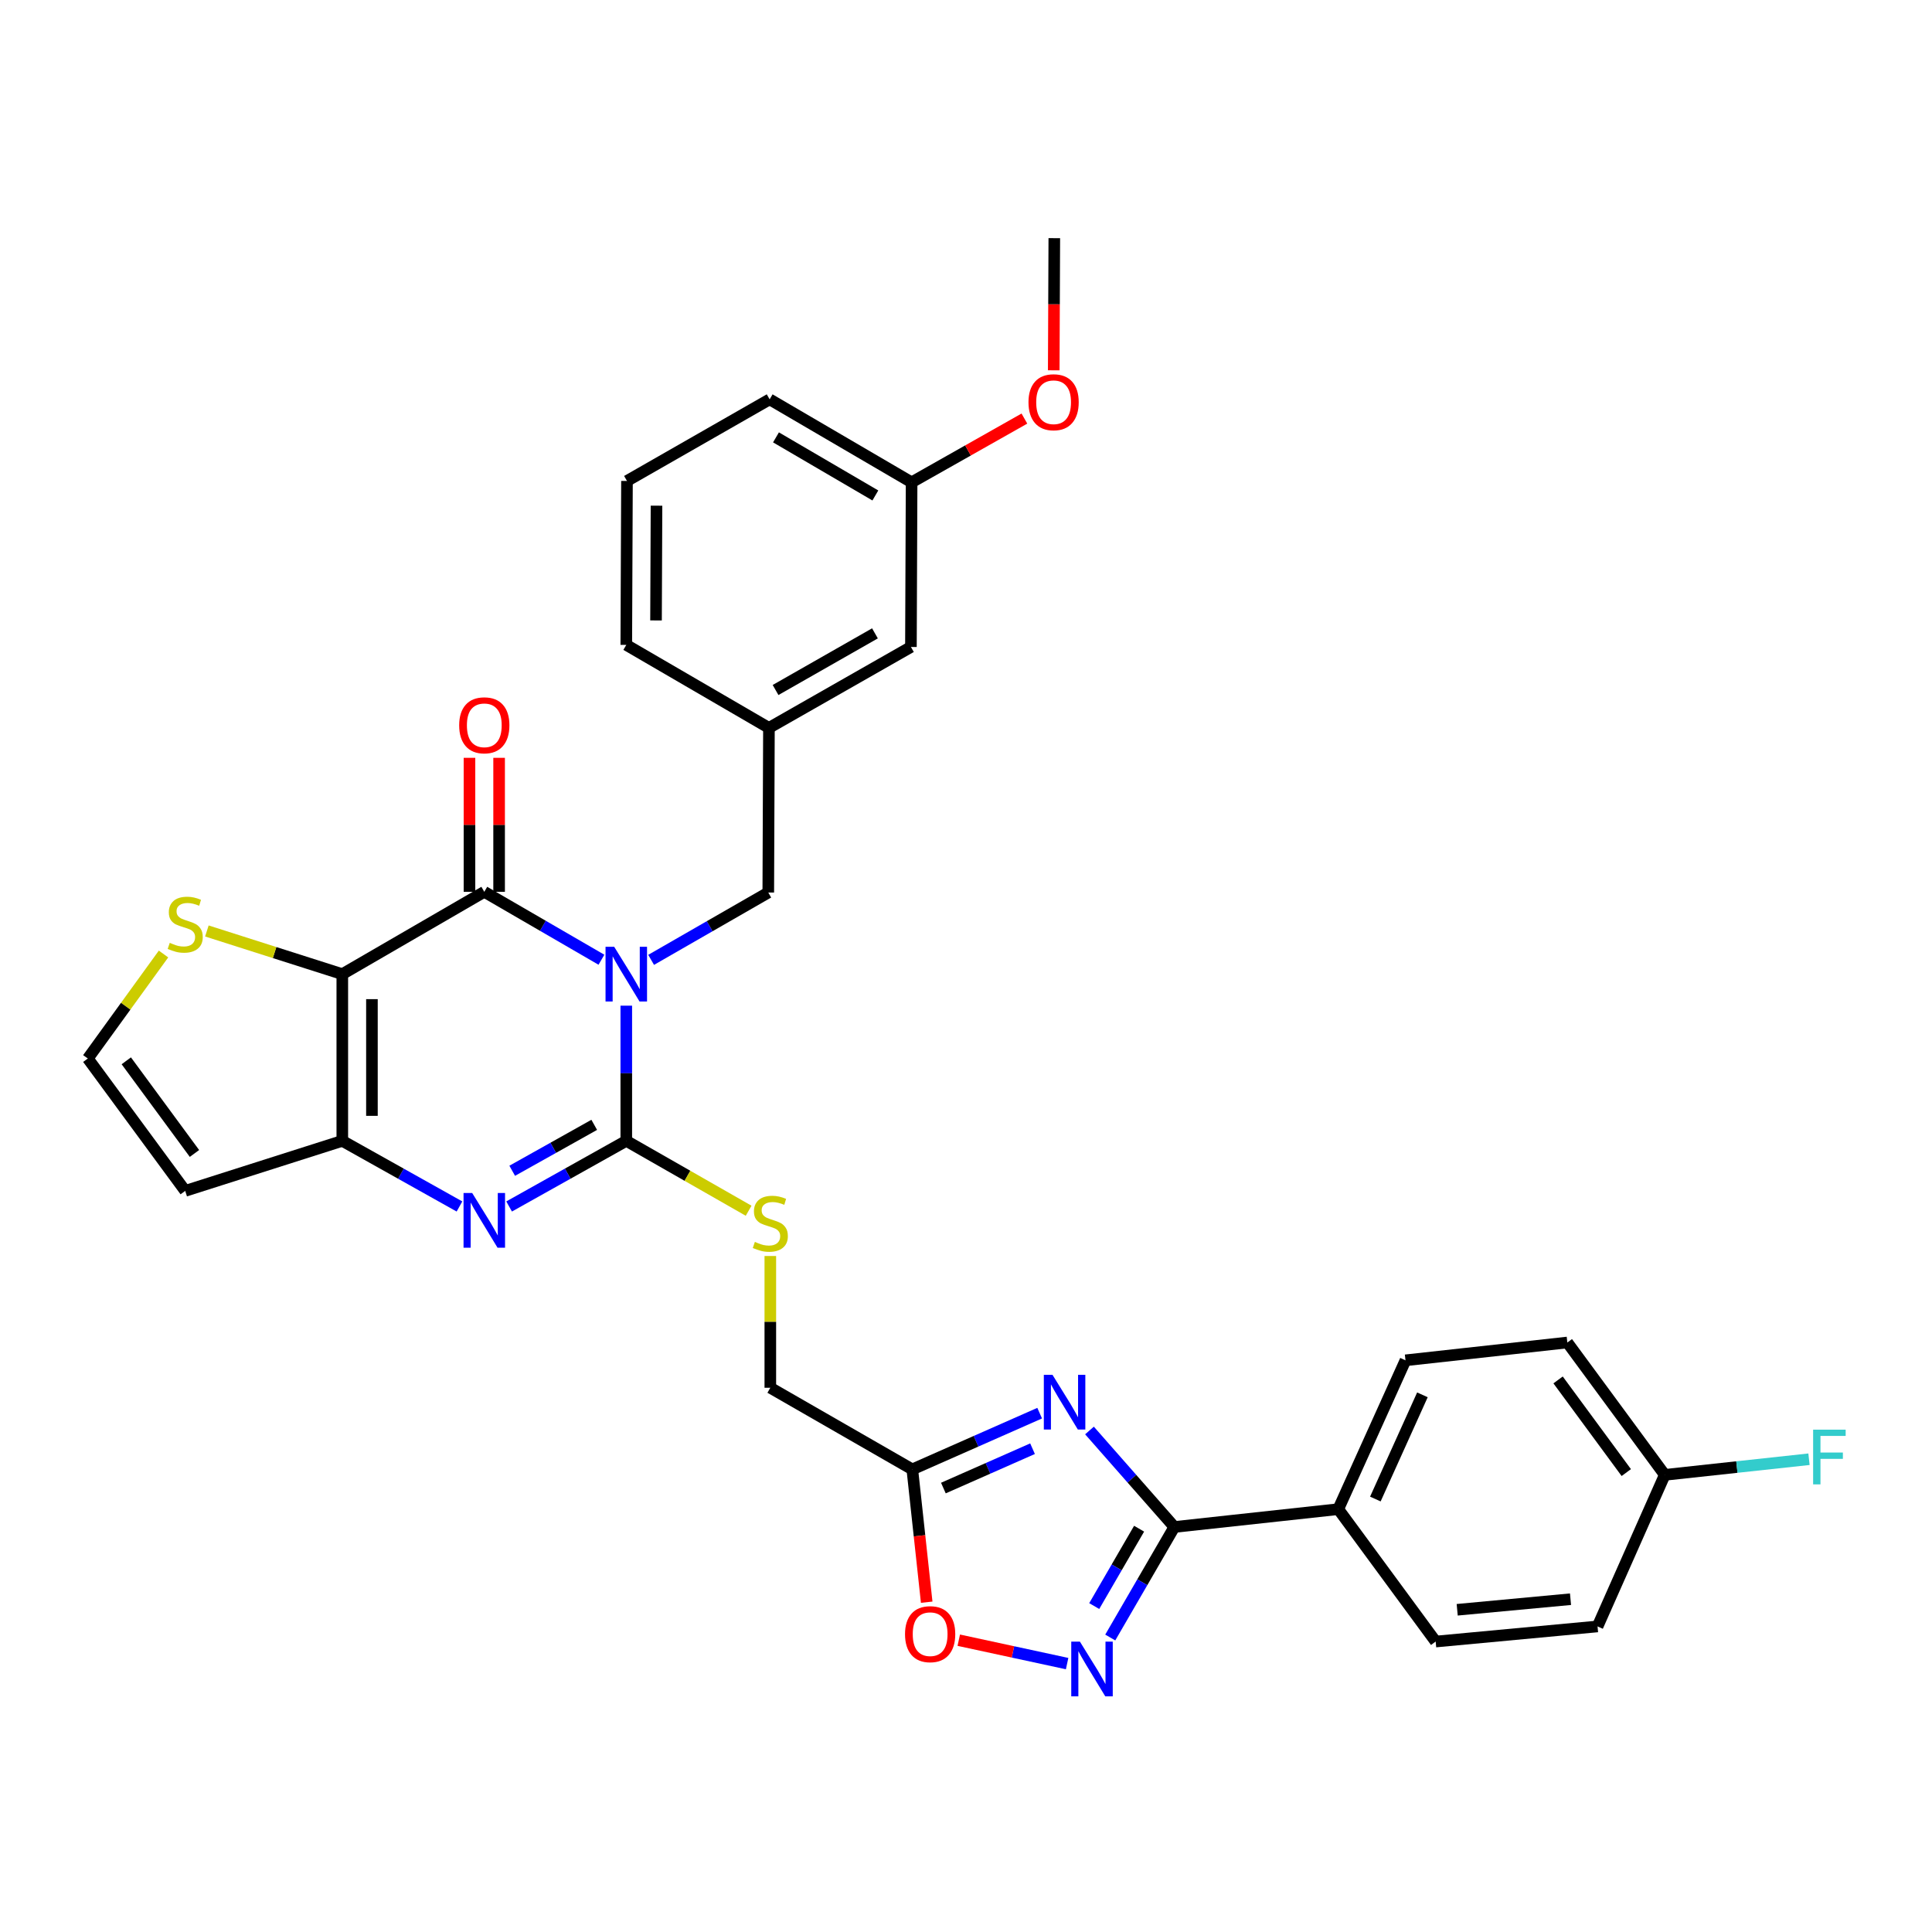 <?xml version='1.0' encoding='iso-8859-1'?>
<svg version='1.1' baseProfile='full'
              xmlns='http://www.w3.org/2000/svg'
                      xmlns:rdkit='http://www.rdkit.org/xml'
                      xmlns:xlink='http://www.w3.org/1999/xlink'
                  xml:space='preserve'
width='1000px' height='1000px' viewBox='0 0 1000 1000'>
<!-- END OF HEADER -->
<rect style='opacity:1.0;fill:#FFFFFF;stroke:none' width='1000' height='1000' x='0' y='0'> </rect>
<path class='bond-0' d='M 324.165,520.533 L 324.165,555.517' style='fill:none;fill-rule:evenodd;stroke:#0000FF;stroke-width:6px;stroke-linecap:butt;stroke-linejoin:miter;stroke-opacity:1' />
<path class='bond-0' d='M 324.165,555.517 L 324.165,590.501' style='fill:none;fill-rule:evenodd;stroke:#000000;stroke-width:6px;stroke-linecap:butt;stroke-linejoin:miter;stroke-opacity:1' />
<path class='bond-1' d='M 311.301,496.757 L 280.985,479.179' style='fill:none;fill-rule:evenodd;stroke:#0000FF;stroke-width:6px;stroke-linecap:butt;stroke-linejoin:miter;stroke-opacity:1' />
<path class='bond-1' d='M 280.985,479.179 L 250.67,461.601' style='fill:none;fill-rule:evenodd;stroke:#000000;stroke-width:6px;stroke-linecap:butt;stroke-linejoin:miter;stroke-opacity:1' />
<path class='bond-12' d='M 337.024,496.823 L 367.342,479.396' style='fill:none;fill-rule:evenodd;stroke:#0000FF;stroke-width:6px;stroke-linecap:butt;stroke-linejoin:miter;stroke-opacity:1' />
<path class='bond-12' d='M 367.342,479.396 L 397.66,461.968' style='fill:none;fill-rule:evenodd;stroke:#000000;stroke-width:6px;stroke-linecap:butt;stroke-linejoin:miter;stroke-opacity:1' />
<path class='bond-3' d='M 324.165,590.501 L 293.84,607.486' style='fill:none;fill-rule:evenodd;stroke:#000000;stroke-width:6px;stroke-linecap:butt;stroke-linejoin:miter;stroke-opacity:1' />
<path class='bond-3' d='M 293.84,607.486 L 263.516,624.471' style='fill:none;fill-rule:evenodd;stroke:#0000FF;stroke-width:6px;stroke-linecap:butt;stroke-linejoin:miter;stroke-opacity:1' />
<path class='bond-3' d='M 307.572,582.215 L 286.345,594.104' style='fill:none;fill-rule:evenodd;stroke:#000000;stroke-width:6px;stroke-linecap:butt;stroke-linejoin:miter;stroke-opacity:1' />
<path class='bond-3' d='M 286.345,594.104 L 265.118,605.994' style='fill:none;fill-rule:evenodd;stroke:#0000FF;stroke-width:6px;stroke-linecap:butt;stroke-linejoin:miter;stroke-opacity:1' />
<path class='bond-11' d='M 324.165,590.501 L 355.827,608.589' style='fill:none;fill-rule:evenodd;stroke:#000000;stroke-width:6px;stroke-linecap:butt;stroke-linejoin:miter;stroke-opacity:1' />
<path class='bond-11' d='M 355.827,608.589 L 387.49,626.676' style='fill:none;fill-rule:evenodd;stroke:#CCCC00;stroke-width:6px;stroke-linecap:butt;stroke-linejoin:miter;stroke-opacity:1' />
<path class='bond-2' d='M 250.67,461.601 L 177.175,504.216' style='fill:none;fill-rule:evenodd;stroke:#000000;stroke-width:6px;stroke-linecap:butt;stroke-linejoin:miter;stroke-opacity:1' />
<path class='bond-16' d='M 258.339,461.601 L 258.339,426.925' style='fill:none;fill-rule:evenodd;stroke:#000000;stroke-width:6px;stroke-linecap:butt;stroke-linejoin:miter;stroke-opacity:1' />
<path class='bond-16' d='M 258.339,426.925 L 258.339,392.25' style='fill:none;fill-rule:evenodd;stroke:#FF0000;stroke-width:6px;stroke-linecap:butt;stroke-linejoin:miter;stroke-opacity:1' />
<path class='bond-16' d='M 243.001,461.601 L 243.001,426.925' style='fill:none;fill-rule:evenodd;stroke:#000000;stroke-width:6px;stroke-linecap:butt;stroke-linejoin:miter;stroke-opacity:1' />
<path class='bond-16' d='M 243.001,426.925 L 243.001,392.25' style='fill:none;fill-rule:evenodd;stroke:#FF0000;stroke-width:6px;stroke-linecap:butt;stroke-linejoin:miter;stroke-opacity:1' />
<path class='bond-10' d='M 177.175,504.216 L 142.127,493.042' style='fill:none;fill-rule:evenodd;stroke:#000000;stroke-width:6px;stroke-linecap:butt;stroke-linejoin:miter;stroke-opacity:1' />
<path class='bond-10' d='M 142.127,493.042 L 107.079,481.869' style='fill:none;fill-rule:evenodd;stroke:#CCCC00;stroke-width:6px;stroke-linecap:butt;stroke-linejoin:miter;stroke-opacity:1' />
<path class='bond-32' d='M 177.175,504.216 L 177.175,590.501' style='fill:none;fill-rule:evenodd;stroke:#000000;stroke-width:6px;stroke-linecap:butt;stroke-linejoin:miter;stroke-opacity:1' />
<path class='bond-32' d='M 192.513,517.158 L 192.513,577.558' style='fill:none;fill-rule:evenodd;stroke:#000000;stroke-width:6px;stroke-linecap:butt;stroke-linejoin:miter;stroke-opacity:1' />
<path class='bond-4' d='M 237.824,624.471 L 207.499,607.486' style='fill:none;fill-rule:evenodd;stroke:#0000FF;stroke-width:6px;stroke-linecap:butt;stroke-linejoin:miter;stroke-opacity:1' />
<path class='bond-4' d='M 207.499,607.486 L 177.175,590.501' style='fill:none;fill-rule:evenodd;stroke:#000000;stroke-width:6px;stroke-linecap:butt;stroke-linejoin:miter;stroke-opacity:1' />
<path class='bond-13' d='M 177.175,590.501 L 95.866,616.397' style='fill:none;fill-rule:evenodd;stroke:#000000;stroke-width:6px;stroke-linecap:butt;stroke-linejoin:miter;stroke-opacity:1' />
<path class='bond-5' d='M 538.13,731.449 L 505.171,745.999' style='fill:none;fill-rule:evenodd;stroke:#0000FF;stroke-width:6px;stroke-linecap:butt;stroke-linejoin:miter;stroke-opacity:1' />
<path class='bond-5' d='M 505.171,745.999 L 472.211,760.549' style='fill:none;fill-rule:evenodd;stroke:#000000;stroke-width:6px;stroke-linecap:butt;stroke-linejoin:miter;stroke-opacity:1' />
<path class='bond-5' d='M 534.437,749.846 L 511.365,760.031' style='fill:none;fill-rule:evenodd;stroke:#0000FF;stroke-width:6px;stroke-linecap:butt;stroke-linejoin:miter;stroke-opacity:1' />
<path class='bond-5' d='M 511.365,760.031 L 488.294,770.216' style='fill:none;fill-rule:evenodd;stroke:#000000;stroke-width:6px;stroke-linecap:butt;stroke-linejoin:miter;stroke-opacity:1' />
<path class='bond-6' d='M 563.915,740.415 L 585.879,765.39' style='fill:none;fill-rule:evenodd;stroke:#0000FF;stroke-width:6px;stroke-linecap:butt;stroke-linejoin:miter;stroke-opacity:1' />
<path class='bond-6' d='M 585.879,765.39 L 607.843,790.365' style='fill:none;fill-rule:evenodd;stroke:#000000;stroke-width:6px;stroke-linecap:butt;stroke-linejoin:miter;stroke-opacity:1' />
<path class='bond-15' d='M 607.843,790.365 L 692.688,781.136' style='fill:none;fill-rule:evenodd;stroke:#000000;stroke-width:6px;stroke-linecap:butt;stroke-linejoin:miter;stroke-opacity:1' />
<path class='bond-35' d='M 607.843,790.365 L 591.253,818.97' style='fill:none;fill-rule:evenodd;stroke:#000000;stroke-width:6px;stroke-linecap:butt;stroke-linejoin:miter;stroke-opacity:1' />
<path class='bond-35' d='M 591.253,818.97 L 574.664,847.576' style='fill:none;fill-rule:evenodd;stroke:#0000FF;stroke-width:6px;stroke-linecap:butt;stroke-linejoin:miter;stroke-opacity:1' />
<path class='bond-35' d='M 589.598,791.252 L 577.985,811.275' style='fill:none;fill-rule:evenodd;stroke:#000000;stroke-width:6px;stroke-linecap:butt;stroke-linejoin:miter;stroke-opacity:1' />
<path class='bond-35' d='M 577.985,811.275 L 566.372,831.299' style='fill:none;fill-rule:evenodd;stroke:#0000FF;stroke-width:6px;stroke-linecap:butt;stroke-linejoin:miter;stroke-opacity:1' />
<path class='bond-7' d='M 552.337,861.077 L 524.295,855.019' style='fill:none;fill-rule:evenodd;stroke:#0000FF;stroke-width:6px;stroke-linecap:butt;stroke-linejoin:miter;stroke-opacity:1' />
<path class='bond-7' d='M 524.295,855.019 L 496.253,848.961' style='fill:none;fill-rule:evenodd;stroke:#FF0000;stroke-width:6px;stroke-linecap:butt;stroke-linejoin:miter;stroke-opacity:1' />
<path class='bond-8' d='M 472.211,760.549 L 398.716,718.301' style='fill:none;fill-rule:evenodd;stroke:#000000;stroke-width:6px;stroke-linecap:butt;stroke-linejoin:miter;stroke-opacity:1' />
<path class='bond-9' d='M 472.211,760.549 L 475.934,794.924' style='fill:none;fill-rule:evenodd;stroke:#000000;stroke-width:6px;stroke-linecap:butt;stroke-linejoin:miter;stroke-opacity:1' />
<path class='bond-9' d='M 475.934,794.924 L 479.657,829.298' style='fill:none;fill-rule:evenodd;stroke:#FF0000;stroke-width:6px;stroke-linecap:butt;stroke-linejoin:miter;stroke-opacity:1' />
<path class='bond-14' d='M 84.637,493.795 L 65.046,520.841' style='fill:none;fill-rule:evenodd;stroke:#CCCC00;stroke-width:6px;stroke-linecap:butt;stroke-linejoin:miter;stroke-opacity:1' />
<path class='bond-14' d='M 65.046,520.841 L 45.455,547.887' style='fill:none;fill-rule:evenodd;stroke:#000000;stroke-width:6px;stroke-linecap:butt;stroke-linejoin:miter;stroke-opacity:1' />
<path class='bond-17' d='M 398.716,650.1 L 398.716,684.201' style='fill:none;fill-rule:evenodd;stroke:#CCCC00;stroke-width:6px;stroke-linecap:butt;stroke-linejoin:miter;stroke-opacity:1' />
<path class='bond-17' d='M 398.716,684.201 L 398.716,718.301' style='fill:none;fill-rule:evenodd;stroke:#000000;stroke-width:6px;stroke-linecap:butt;stroke-linejoin:miter;stroke-opacity:1' />
<path class='bond-18' d='M 397.66,461.968 L 398.001,376.756' style='fill:none;fill-rule:evenodd;stroke:#000000;stroke-width:6px;stroke-linecap:butt;stroke-linejoin:miter;stroke-opacity:1' />
<path class='bond-33' d='M 95.866,616.397 L 45.455,547.887' style='fill:none;fill-rule:evenodd;stroke:#000000;stroke-width:6px;stroke-linecap:butt;stroke-linejoin:miter;stroke-opacity:1' />
<path class='bond-33' d='M 100.658,597.03 L 65.37,549.073' style='fill:none;fill-rule:evenodd;stroke:#000000;stroke-width:6px;stroke-linecap:butt;stroke-linejoin:miter;stroke-opacity:1' />
<path class='bond-19' d='M 692.688,781.136 L 727.48,704.096' style='fill:none;fill-rule:evenodd;stroke:#000000;stroke-width:6px;stroke-linecap:butt;stroke-linejoin:miter;stroke-opacity:1' />
<path class='bond-19' d='M 711.886,775.893 L 736.24,721.965' style='fill:none;fill-rule:evenodd;stroke:#000000;stroke-width:6px;stroke-linecap:butt;stroke-linejoin:miter;stroke-opacity:1' />
<path class='bond-20' d='M 692.688,781.136 L 743.099,849.664' style='fill:none;fill-rule:evenodd;stroke:#000000;stroke-width:6px;stroke-linecap:butt;stroke-linejoin:miter;stroke-opacity:1' />
<path class='bond-21' d='M 398.001,376.756 L 471.496,334.866' style='fill:none;fill-rule:evenodd;stroke:#000000;stroke-width:6px;stroke-linecap:butt;stroke-linejoin:miter;stroke-opacity:1' />
<path class='bond-21' d='M 401.43,357.147 L 452.876,327.824' style='fill:none;fill-rule:evenodd;stroke:#000000;stroke-width:6px;stroke-linecap:butt;stroke-linejoin:miter;stroke-opacity:1' />
<path class='bond-29' d='M 398.001,376.756 L 324.165,333.801' style='fill:none;fill-rule:evenodd;stroke:#000000;stroke-width:6px;stroke-linecap:butt;stroke-linejoin:miter;stroke-opacity:1' />
<path class='bond-23' d='M 727.48,704.096 L 811.252,694.877' style='fill:none;fill-rule:evenodd;stroke:#000000;stroke-width:6px;stroke-linecap:butt;stroke-linejoin:miter;stroke-opacity:1' />
<path class='bond-24' d='M 743.099,849.664 L 826.888,841.841' style='fill:none;fill-rule:evenodd;stroke:#000000;stroke-width:6px;stroke-linecap:butt;stroke-linejoin:miter;stroke-opacity:1' />
<path class='bond-24' d='M 754.242,833.218 L 812.894,827.743' style='fill:none;fill-rule:evenodd;stroke:#000000;stroke-width:6px;stroke-linecap:butt;stroke-linejoin:miter;stroke-opacity:1' />
<path class='bond-25' d='M 471.496,334.866 L 471.845,249.654' style='fill:none;fill-rule:evenodd;stroke:#000000;stroke-width:6px;stroke-linecap:butt;stroke-linejoin:miter;stroke-opacity:1' />
<path class='bond-22' d='M 861.68,763.387 L 811.252,694.877' style='fill:none;fill-rule:evenodd;stroke:#000000;stroke-width:6px;stroke-linecap:butt;stroke-linejoin:miter;stroke-opacity:1' />
<path class='bond-22' d='M 841.763,762.203 L 806.463,714.245' style='fill:none;fill-rule:evenodd;stroke:#000000;stroke-width:6px;stroke-linecap:butt;stroke-linejoin:miter;stroke-opacity:1' />
<path class='bond-26' d='M 861.68,763.387 L 899.004,759.341' style='fill:none;fill-rule:evenodd;stroke:#000000;stroke-width:6px;stroke-linecap:butt;stroke-linejoin:miter;stroke-opacity:1' />
<path class='bond-26' d='M 899.004,759.341 L 936.329,755.295' style='fill:none;fill-rule:evenodd;stroke:#33CCCC;stroke-width:6px;stroke-linecap:butt;stroke-linejoin:miter;stroke-opacity:1' />
<path class='bond-36' d='M 861.68,763.387 L 826.888,841.841' style='fill:none;fill-rule:evenodd;stroke:#000000;stroke-width:6px;stroke-linecap:butt;stroke-linejoin:miter;stroke-opacity:1' />
<path class='bond-27' d='M 471.845,249.654 L 501.037,233.154' style='fill:none;fill-rule:evenodd;stroke:#000000;stroke-width:6px;stroke-linecap:butt;stroke-linejoin:miter;stroke-opacity:1' />
<path class='bond-27' d='M 501.037,233.154 L 530.23,216.654' style='fill:none;fill-rule:evenodd;stroke:#FF0000;stroke-width:6px;stroke-linecap:butt;stroke-linejoin:miter;stroke-opacity:1' />
<path class='bond-34' d='M 471.845,249.654 L 398.367,206.699' style='fill:none;fill-rule:evenodd;stroke:#000000;stroke-width:6px;stroke-linecap:butt;stroke-linejoin:miter;stroke-opacity:1' />
<path class='bond-34' d='M 453.082,256.452 L 401.648,226.384' style='fill:none;fill-rule:evenodd;stroke:#000000;stroke-width:6px;stroke-linecap:butt;stroke-linejoin:miter;stroke-opacity:1' />
<path class='bond-31' d='M 545.411,191.672 L 545.559,157.47' style='fill:none;fill-rule:evenodd;stroke:#FF0000;stroke-width:6px;stroke-linecap:butt;stroke-linejoin:miter;stroke-opacity:1' />
<path class='bond-31' d='M 545.559,157.47 L 545.707,123.268' style='fill:none;fill-rule:evenodd;stroke:#000000;stroke-width:6px;stroke-linecap:butt;stroke-linejoin:miter;stroke-opacity:1' />
<path class='bond-28' d='M 324.523,248.947 L 324.165,333.801' style='fill:none;fill-rule:evenodd;stroke:#000000;stroke-width:6px;stroke-linecap:butt;stroke-linejoin:miter;stroke-opacity:1' />
<path class='bond-28' d='M 339.807,261.74 L 339.556,321.137' style='fill:none;fill-rule:evenodd;stroke:#000000;stroke-width:6px;stroke-linecap:butt;stroke-linejoin:miter;stroke-opacity:1' />
<path class='bond-30' d='M 324.523,248.947 L 398.367,206.699' style='fill:none;fill-rule:evenodd;stroke:#000000;stroke-width:6px;stroke-linecap:butt;stroke-linejoin:miter;stroke-opacity:1' />
<path  class='atom-0' d='M 317.905 490.056
L 327.185 505.056
Q 328.105 506.536, 329.585 509.216
Q 331.065 511.896, 331.145 512.056
L 331.145 490.056
L 334.905 490.056
L 334.905 518.376
L 331.025 518.376
L 321.065 501.976
Q 319.905 500.056, 318.665 497.856
Q 317.465 495.656, 317.105 494.976
L 317.105 518.376
L 313.425 518.376
L 313.425 490.056
L 317.905 490.056
' fill='#0000FF'/>
<path  class='atom-4' d='M 244.41 617.507
L 253.69 632.507
Q 254.61 633.987, 256.09 636.667
Q 257.57 639.347, 257.65 639.507
L 257.65 617.507
L 261.41 617.507
L 261.41 645.827
L 257.53 645.827
L 247.57 629.427
Q 246.41 627.507, 245.17 625.307
Q 243.97 623.107, 243.61 622.427
L 243.61 645.827
L 239.93 645.827
L 239.93 617.507
L 244.41 617.507
' fill='#0000FF'/>
<path  class='atom-6' d='M 544.764 711.597
L 554.044 726.597
Q 554.964 728.077, 556.444 730.757
Q 557.924 733.437, 558.004 733.597
L 558.004 711.597
L 561.764 711.597
L 561.764 739.917
L 557.884 739.917
L 547.924 723.517
Q 546.764 721.597, 545.524 719.397
Q 544.324 717.197, 543.964 716.517
L 543.964 739.917
L 540.284 739.917
L 540.284 711.597
L 544.764 711.597
' fill='#0000FF'/>
<path  class='atom-8' d='M 558.96 849.7
L 568.24 864.7
Q 569.16 866.18, 570.64 868.86
Q 572.12 871.54, 572.2 871.7
L 572.2 849.7
L 575.96 849.7
L 575.96 878.02
L 572.08 878.02
L 562.12 861.62
Q 560.96 859.7, 559.72 857.5
Q 558.52 855.3, 558.16 854.62
L 558.16 878.02
L 554.48 878.02
L 554.48 849.7
L 558.96 849.7
' fill='#0000FF'/>
<path  class='atom-10' d='M 468.44 845.841
Q 468.44 839.041, 471.8 835.241
Q 475.16 831.441, 481.44 831.441
Q 487.72 831.441, 491.08 835.241
Q 494.44 839.041, 494.44 845.841
Q 494.44 852.721, 491.04 856.641
Q 487.64 860.521, 481.44 860.521
Q 475.2 860.521, 471.8 856.641
Q 468.44 852.761, 468.44 845.841
M 481.44 857.321
Q 485.76 857.321, 488.08 854.441
Q 490.44 851.521, 490.44 845.841
Q 490.44 840.281, 488.08 837.481
Q 485.76 834.641, 481.44 834.641
Q 477.12 834.641, 474.76 837.441
Q 472.44 840.241, 472.44 845.841
Q 472.44 851.561, 474.76 854.441
Q 477.12 857.321, 481.44 857.321
' fill='#FF0000'/>
<path  class='atom-11' d='M 87.866 488.014
Q 88.186 488.134, 89.506 488.694
Q 90.826 489.254, 92.266 489.614
Q 93.746 489.934, 95.186 489.934
Q 97.866 489.934, 99.426 488.654
Q 100.986 487.334, 100.986 485.054
Q 100.986 483.494, 100.186 482.534
Q 99.426 481.574, 98.226 481.054
Q 97.026 480.534, 95.026 479.934
Q 92.506 479.174, 90.986 478.454
Q 89.506 477.734, 88.426 476.214
Q 87.386 474.694, 87.386 472.134
Q 87.386 468.574, 89.786 466.374
Q 92.226 464.174, 97.026 464.174
Q 100.306 464.174, 104.026 465.734
L 103.106 468.814
Q 99.706 467.414, 97.146 467.414
Q 94.386 467.414, 92.866 468.574
Q 91.346 469.694, 91.386 471.654
Q 91.386 473.174, 92.146 474.094
Q 92.946 475.014, 94.066 475.534
Q 95.226 476.054, 97.146 476.654
Q 99.706 477.454, 101.226 478.254
Q 102.746 479.054, 103.826 480.694
Q 104.946 482.294, 104.946 485.054
Q 104.946 488.974, 102.306 491.094
Q 99.706 493.174, 95.346 493.174
Q 92.826 493.174, 90.906 492.614
Q 89.026 492.094, 86.786 491.174
L 87.866 488.014
' fill='#CCCC00'/>
<path  class='atom-12' d='M 390.716 642.81
Q 391.036 642.93, 392.356 643.49
Q 393.676 644.05, 395.116 644.41
Q 396.596 644.73, 398.036 644.73
Q 400.716 644.73, 402.276 643.45
Q 403.836 642.13, 403.836 639.85
Q 403.836 638.29, 403.036 637.33
Q 402.276 636.37, 401.076 635.85
Q 399.876 635.33, 397.876 634.73
Q 395.356 633.97, 393.836 633.25
Q 392.356 632.53, 391.276 631.01
Q 390.236 629.49, 390.236 626.93
Q 390.236 623.37, 392.636 621.17
Q 395.076 618.97, 399.876 618.97
Q 403.156 618.97, 406.876 620.53
L 405.956 623.61
Q 402.556 622.21, 399.996 622.21
Q 397.236 622.21, 395.716 623.37
Q 394.196 624.49, 394.236 626.45
Q 394.236 627.97, 394.996 628.89
Q 395.796 629.81, 396.916 630.33
Q 398.076 630.85, 399.996 631.45
Q 402.556 632.25, 404.076 633.05
Q 405.596 633.85, 406.676 635.49
Q 407.796 637.09, 407.796 639.85
Q 407.796 643.77, 405.156 645.89
Q 402.556 647.97, 398.196 647.97
Q 395.676 647.97, 393.756 647.41
Q 391.876 646.89, 389.636 645.97
L 390.716 642.81
' fill='#CCCC00'/>
<path  class='atom-17' d='M 237.67 375.413
Q 237.67 368.613, 241.03 364.813
Q 244.39 361.013, 250.67 361.013
Q 256.95 361.013, 260.31 364.813
Q 263.67 368.613, 263.67 375.413
Q 263.67 382.293, 260.27 386.213
Q 256.87 390.093, 250.67 390.093
Q 244.43 390.093, 241.03 386.213
Q 237.67 382.333, 237.67 375.413
M 250.67 386.893
Q 254.99 386.893, 257.31 384.013
Q 259.67 381.093, 259.67 375.413
Q 259.67 369.853, 257.31 367.053
Q 254.99 364.213, 250.67 364.213
Q 246.35 364.213, 243.99 367.013
Q 241.67 369.813, 241.67 375.413
Q 241.67 381.133, 243.99 384.013
Q 246.35 386.893, 250.67 386.893
' fill='#FF0000'/>
<path  class='atom-27' d='M 938.471 739.99
L 955.311 739.99
L 955.311 743.23
L 942.271 743.23
L 942.271 751.83
L 953.871 751.83
L 953.871 755.11
L 942.271 755.11
L 942.271 768.31
L 938.471 768.31
L 938.471 739.99
' fill='#33CCCC'/>
<path  class='atom-28' d='M 532.34 208.194
Q 532.34 201.394, 535.7 197.594
Q 539.06 193.794, 545.34 193.794
Q 551.62 193.794, 554.98 197.594
Q 558.34 201.394, 558.34 208.194
Q 558.34 215.074, 554.94 218.994
Q 551.54 222.874, 545.34 222.874
Q 539.1 222.874, 535.7 218.994
Q 532.34 215.114, 532.34 208.194
M 545.34 219.674
Q 549.66 219.674, 551.98 216.794
Q 554.34 213.874, 554.34 208.194
Q 554.34 202.634, 551.98 199.834
Q 549.66 196.994, 545.34 196.994
Q 541.02 196.994, 538.66 199.794
Q 536.34 202.594, 536.34 208.194
Q 536.34 213.914, 538.66 216.794
Q 541.02 219.674, 545.34 219.674
' fill='#FF0000'/>
</svg>
